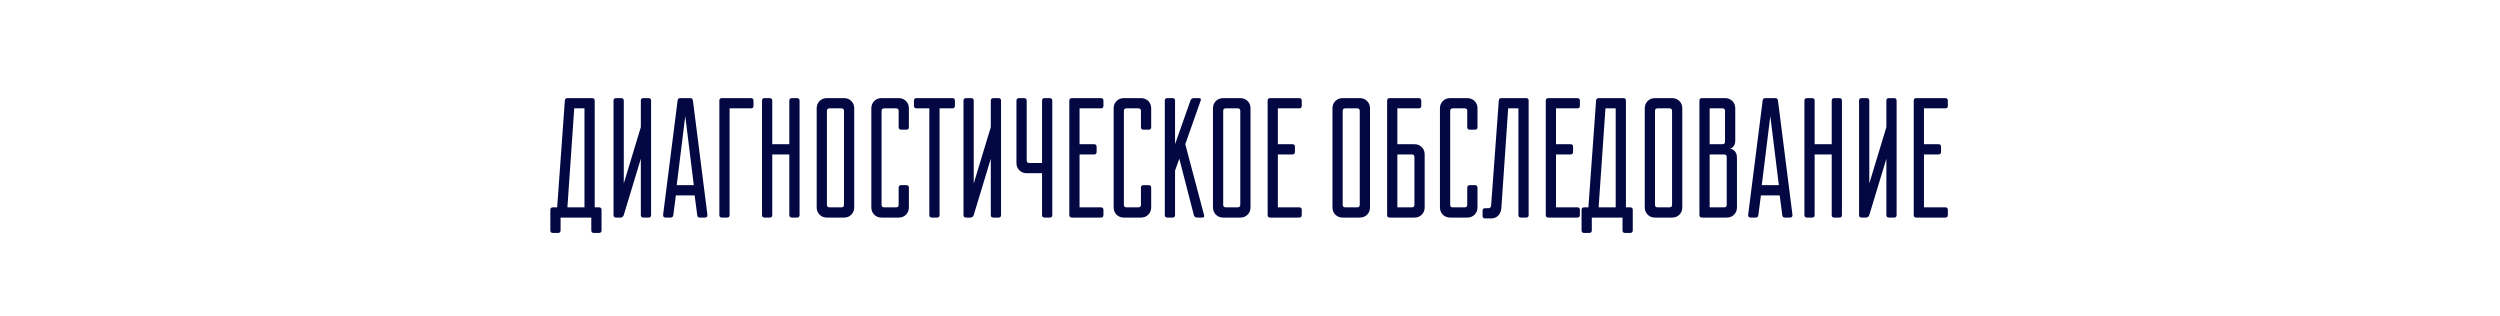 <?xml version="1.0" encoding="UTF-8"?> <svg xmlns="http://www.w3.org/2000/svg" width="586" height="74" viewBox="0 0 586 74" fill="none"> <path d="M132.4 23.6C132.427 23.2 132.627 23 133 23H138.8C139.2 23 139.4 23.2 139.4 23.6V48.6H140.4C140.8 48.6 141 48.8 141 49.2V54C141 54.4 140.8 54.6 140.4 54.6H139.2C138.8 54.6 138.6 54.4 138.6 54V51H131.4V54C131.4 54.4 131.2 54.6 130.8 54.6H129.6C129.2 54.6 129 54.4 129 54V49.2C129 48.8 129.2 48.6 129.6 48.6H130.6L132.4 23.6ZM137 48.6V25.4H134.6L133 48.6H137ZM152.013 23C152.413 23 152.613 23.2 152.613 23.6V50.4C152.613 50.8 152.413 51 152.013 51H150.813C150.413 51 150.213 50.8 150.213 50.4V37.2L146.213 50.4C146.079 50.8 145.813 51 145.413 51H144.413C144.013 51 143.813 50.8 143.813 50.4V23.6C143.813 23.2 144.013 23 144.413 23H145.613C146.013 23 146.213 23.2 146.213 23.6V43L150.213 29.8V23.6C150.213 23.2 150.413 23 150.813 23H152.013ZM161.825 23C162.172 23 162.372 23.2 162.425 23.6L165.825 50.4C165.825 50.8 165.625 51 165.225 51H164.025C163.652 51 163.452 50.8 163.425 50.4L162.825 45.8H158.425L157.825 50.4C157.772 50.8 157.572 51 157.225 51H156.025C155.625 51 155.425 50.8 155.425 50.4L158.825 23.6C158.852 23.2 159.052 23 159.425 23H161.825ZM162.625 43.4L160.625 27.2L158.625 43.4H162.625ZM168.617 23.6C168.617 23.2 168.817 23 169.217 23H176.017C176.417 23 176.617 23.2 176.617 23.6V24.8C176.617 25.2 176.417 25.4 176.017 25.4H171.017V50.4C171.017 50.8 170.817 51 170.417 51H169.217C168.817 51 168.617 50.8 168.617 50.4V23.6ZM178.617 23.6C178.617 23.2 178.817 23 179.217 23H180.417C180.817 23 181.017 23.2 181.017 23.6V33.8H185.017V23.6C185.017 23.2 185.217 23 185.617 23H186.817C187.217 23 187.417 23.2 187.417 23.6V50.4C187.417 50.8 187.217 51 186.817 51H185.617C185.217 51 185.017 50.8 185.017 50.4V36.2H181.017V50.4C181.017 50.8 180.817 51 180.417 51H179.217C178.817 51 178.617 50.8 178.617 50.4V23.6ZM191.43 25.4C191.43 24.707 191.656 24.133 192.11 23.68C192.563 23.227 193.136 23 193.83 23H197.83C198.523 23 199.096 23.227 199.55 23.68C200.003 24.133 200.23 24.707 200.23 25.4V48.6C200.23 49.293 200.003 49.867 199.55 50.32C199.096 50.773 198.523 51 197.83 51H193.83C193.136 51 192.563 50.773 192.11 50.32C191.656 49.867 191.43 49.293 191.43 48.6V25.4ZM197.23 48.6C197.63 48.6 197.83 48.4 197.83 48V26C197.83 25.6 197.63 25.4 197.23 25.4H194.43C194.03 25.4 193.83 25.6 193.83 26V48C193.83 48.4 194.03 48.6 194.43 48.6H197.23ZM213.042 48.6C213.042 49.293 212.816 49.867 212.362 50.32C211.909 50.773 211.336 51 210.642 51H206.642C205.949 51 205.376 50.773 204.922 50.32C204.469 49.867 204.242 49.293 204.242 48.6V25.4C204.242 24.707 204.469 24.133 204.922 23.68C205.376 23.227 205.949 23 206.642 23H210.642C211.336 23 211.909 23.227 212.362 23.68C212.816 24.133 213.042 24.707 213.042 25.4V29.8C213.042 30.2 212.842 30.4 212.442 30.4H211.242C210.842 30.4 210.642 30.2 210.642 29.8V26C210.642 25.6 210.442 25.4 210.042 25.4H207.242C206.842 25.4 206.642 25.6 206.642 26V48C206.642 48.4 206.842 48.6 207.242 48.6H210.042C210.442 48.6 210.642 48.4 210.642 48V44C210.642 43.6 210.842 43.4 211.242 43.4H212.442C212.842 43.4 213.042 43.6 213.042 44V48.6ZM220.234 50.4C220.234 50.8 220.034 51 219.634 51H218.434C218.034 51 217.834 50.8 217.834 50.4V25.4H214.834C214.434 25.4 214.234 25.2 214.234 24.8V23.6C214.234 23.2 214.434 23 214.834 23H223.234C223.634 23 223.834 23.2 223.834 23.6V24.8C223.834 25.2 223.634 25.4 223.234 25.4H220.234V50.4ZM234.044 23C234.444 23 234.644 23.2 234.644 23.6V50.4C234.644 50.8 234.444 51 234.044 51H232.844C232.444 51 232.244 50.8 232.244 50.4V37.2L228.244 50.4C228.11 50.8 227.844 51 227.444 51H226.444C226.044 51 225.844 50.8 225.844 50.4V23.6C225.844 23.2 226.044 23 226.444 23H227.644C228.044 23 228.244 23.2 228.244 23.6V43L232.244 29.8V23.6C232.244 23.2 232.444 23 232.844 23H234.044ZM244.256 38.2V23.6C244.256 23.2 244.456 23 244.856 23H246.056C246.456 23 246.656 23.2 246.656 23.6V50.4C246.656 50.8 246.456 51 246.056 51H244.856C244.456 51 244.256 50.8 244.256 50.4V40.6H240.656C239.963 40.6 239.39 40.373 238.936 39.92C238.483 39.467 238.256 38.893 238.256 38.2V23.6C238.256 23.2 238.456 23 238.856 23H240.056C240.456 23 240.656 23.2 240.656 23.6V37.6C240.656 38 240.856 38.2 241.256 38.2H244.256ZM250.648 23.6C250.648 23.2 250.848 23 251.248 23H258.048C258.448 23 258.648 23.2 258.648 23.6V24.8C258.648 25.2 258.448 25.4 258.048 25.4H253.048V33.8H256.448C256.848 33.8 257.048 34 257.048 34.4V35.6C257.048 36 256.848 36.2 256.448 36.2H253.048V48.6H258.048C258.448 48.6 258.648 48.8 258.648 49.2V50.4C258.648 50.8 258.448 51 258.048 51H251.248C250.848 51 250.648 50.8 250.648 50.4V23.6ZM269.839 48.6C269.839 49.293 269.612 49.867 269.159 50.32C268.706 50.773 268.132 51 267.439 51H263.439C262.746 51 262.172 50.773 261.719 50.32C261.266 49.867 261.039 49.293 261.039 48.6V25.4C261.039 24.707 261.266 24.133 261.719 23.68C262.172 23.227 262.746 23 263.439 23H267.439C268.132 23 268.706 23.227 269.159 23.68C269.612 24.133 269.839 24.707 269.839 25.4V29.8C269.839 30.2 269.639 30.4 269.239 30.4H268.039C267.639 30.4 267.439 30.2 267.439 29.8V26C267.439 25.6 267.239 25.4 266.839 25.4H264.039C263.639 25.4 263.439 25.6 263.439 26V48C263.439 48.4 263.639 48.6 264.039 48.6H266.839C267.239 48.6 267.439 48.4 267.439 48V44C267.439 43.6 267.639 43.4 268.039 43.4H269.239C269.639 43.4 269.839 43.6 269.839 44V48.6ZM273.031 23.6C273.031 23.2 273.231 23 273.631 23H274.831C275.231 23 275.431 23.2 275.431 23.6V33.8L279.031 23.6C279.165 23.2 279.431 23 279.831 23H281.031C281.458 23 281.591 23.2 281.431 23.6L277.831 33.8L282.231 50.4C282.338 50.8 282.205 51 281.831 51H280.631C280.205 51 279.938 50.8 279.831 50.4L276.431 37.2L275.431 40V50.4C275.431 50.8 275.231 51 274.831 51H273.631C273.231 51 273.031 50.8 273.031 50.4V23.6ZM284.32 25.4C284.32 24.707 284.547 24.133 285 23.68C285.454 23.227 286.027 23 286.72 23H290.72C291.414 23 291.987 23.227 292.44 23.68C292.894 24.133 293.12 24.707 293.12 25.4V48.6C293.12 49.293 292.894 49.867 292.44 50.32C291.987 50.773 291.414 51 290.72 51H286.72C286.027 51 285.454 50.773 285 50.32C284.547 49.867 284.32 49.293 284.32 48.6V25.4ZM290.12 48.6C290.52 48.6 290.72 48.4 290.72 48V26C290.72 25.6 290.52 25.4 290.12 25.4H287.32C286.92 25.4 286.72 25.6 286.72 26V48C286.72 48.4 286.92 48.6 287.32 48.6H290.12ZM297.133 23.6C297.133 23.2 297.333 23 297.733 23H304.533C304.933 23 305.133 23.2 305.133 23.6V24.8C305.133 25.2 304.933 25.4 304.533 25.4H299.533V33.8H302.933C303.333 33.8 303.533 34 303.533 34.4V35.6C303.533 36 303.333 36.2 302.933 36.2H299.533V48.6H304.533C304.933 48.6 305.133 48.8 305.133 49.2V50.4C305.133 50.8 304.933 51 304.533 51H297.733C297.333 51 297.133 50.8 297.133 50.4V23.6ZM312.328 25.4C312.328 24.707 312.555 24.133 313.008 23.68C313.461 23.227 314.035 23 314.728 23H318.728C319.421 23 319.995 23.227 320.448 23.68C320.901 24.133 321.128 24.707 321.128 25.4V48.6C321.128 49.293 320.901 49.867 320.448 50.32C319.995 50.773 319.421 51 318.728 51H314.728C314.035 51 313.461 50.773 313.008 50.32C312.555 49.867 312.328 49.293 312.328 48.6V25.4ZM318.128 48.6C318.528 48.6 318.728 48.4 318.728 48V26C318.728 25.6 318.528 25.4 318.128 25.4H315.328C314.928 25.4 314.728 25.6 314.728 26V48C314.728 48.4 314.928 48.6 315.328 48.6H318.128ZM325.141 23.6C325.141 23.2 325.341 23 325.741 23H332.541C332.941 23 333.141 23.2 333.141 23.6V24.8C333.141 25.2 332.941 25.4 332.541 25.4H327.541V33.8H331.541C332.234 33.8 332.807 34.027 333.261 34.48C333.714 34.933 333.941 35.507 333.941 36.2V48.6C333.941 49.293 333.714 49.867 333.261 50.32C332.807 50.773 332.234 51 331.541 51H325.741C325.341 51 325.141 50.8 325.141 50.4V23.6ZM330.941 48.6C331.341 48.6 331.541 48.4 331.541 48V36.8C331.541 36.4 331.341 36.2 330.941 36.2H327.541V48.6H330.941ZM346.323 48.6C346.323 49.293 346.097 49.867 345.643 50.32C345.19 50.773 344.617 51 343.923 51H339.923C339.23 51 338.657 50.773 338.203 50.32C337.75 49.867 337.523 49.293 337.523 48.6V25.4C337.523 24.707 337.75 24.133 338.203 23.68C338.657 23.227 339.23 23 339.923 23H343.923C344.617 23 345.19 23.227 345.643 23.68C346.097 24.133 346.323 24.707 346.323 25.4V29.8C346.323 30.2 346.123 30.4 345.723 30.4H344.523C344.123 30.4 343.923 30.2 343.923 29.8V26C343.923 25.6 343.723 25.4 343.323 25.4H340.523C340.123 25.4 339.923 25.6 339.923 26V48C339.923 48.4 340.123 48.6 340.523 48.6H343.323C343.723 48.6 343.923 48.4 343.923 48V44C343.923 43.6 344.123 43.4 344.523 43.4H345.723C346.123 43.4 346.323 43.6 346.323 44V48.6ZM351.916 48.8C351.862 49.493 351.622 50.067 351.196 50.52C350.769 50.973 350.209 51.2 349.516 51.2H348.116C347.716 51.2 347.516 51 347.516 50.6V49.4C347.516 49 347.716 48.8 348.116 48.8H348.916C349.262 48.8 349.462 48.6 349.516 48.2L351.316 23.6C351.342 23.2 351.542 23 351.916 23H357.716C358.116 23 358.316 23.2 358.316 23.6V50.4C358.316 50.8 358.116 51 357.716 51H356.516C356.116 51 355.916 50.8 355.916 50.4V25.4H353.516L351.916 48.8ZM362.328 23.6C362.328 23.2 362.528 23 362.928 23H369.728C370.128 23 370.328 23.2 370.328 23.6V24.8C370.328 25.2 370.128 25.4 369.728 25.4H364.728V33.8H368.128C368.528 33.8 368.728 34 368.728 34.4V35.6C368.728 36 368.528 36.2 368.128 36.2H364.728V48.6H369.728C370.128 48.6 370.328 48.8 370.328 49.2V50.4C370.328 50.8 370.128 51 369.728 51H362.928C362.528 51 362.328 50.8 362.328 50.4V23.6ZM374.119 23.6C374.145 23.2 374.345 23 374.719 23H380.519C380.919 23 381.119 23.2 381.119 23.6V48.6H382.119C382.519 48.6 382.719 48.8 382.719 49.2V54C382.719 54.4 382.519 54.6 382.119 54.6H380.919C380.519 54.6 380.319 54.4 380.319 54V51H373.119V54C373.119 54.4 372.919 54.6 372.519 54.6H371.319C370.919 54.6 370.719 54.4 370.719 54V49.2C370.719 48.8 370.919 48.6 371.319 48.6H372.319L374.119 23.6ZM378.719 48.6V25.4H376.319L374.719 48.6H378.719ZM385.531 25.4C385.531 24.707 385.758 24.133 386.211 23.68C386.665 23.227 387.238 23 387.931 23H391.931C392.625 23 393.198 23.227 393.651 23.68C394.105 24.133 394.331 24.707 394.331 25.4V48.6C394.331 49.293 394.105 49.867 393.651 50.32C393.198 50.773 392.625 51 391.931 51H387.931C387.238 51 386.665 50.773 386.211 50.32C385.758 49.867 385.531 49.293 385.531 48.6V25.4ZM391.331 48.6C391.731 48.6 391.931 48.4 391.931 48V26C391.931 25.6 391.731 25.4 391.331 25.4H388.531C388.131 25.4 387.931 25.6 387.931 26V48C387.931 48.4 388.131 48.6 388.531 48.6H391.331ZM398.344 23.6C398.344 23.2 398.544 23 398.944 23H404.344C405.037 23 405.61 23.227 406.064 23.68C406.517 24.133 406.744 24.707 406.744 25.4V33C406.744 33.4 406.677 33.72 406.544 33.96C406.41 34.2 406.277 34.387 406.144 34.52C405.957 34.653 405.757 34.747 405.544 34.8C405.837 34.88 406.104 35 406.344 35.16C406.557 35.32 406.744 35.547 406.904 35.84C407.064 36.107 407.144 36.493 407.144 37V48.6C407.144 49.293 406.917 49.867 406.464 50.32C406.01 50.773 405.437 51 404.744 51H398.944C398.544 51 398.344 50.8 398.344 50.4V23.6ZM404.144 48.6C404.544 48.6 404.744 48.4 404.744 48V36.8C404.744 36.4 404.544 36.2 404.144 36.2H400.744V48.6H404.144ZM400.744 25.4V33.8H403.744C404.144 33.8 404.344 33.6 404.344 33.2V26C404.344 25.6 404.144 25.4 403.744 25.4H400.744ZM416.161 23C416.508 23 416.708 23.2 416.761 23.6L420.161 50.4C420.161 50.8 419.961 51 419.561 51H418.361C417.988 51 417.788 50.8 417.761 50.4L417.161 45.8H412.761L412.161 50.4C412.108 50.8 411.908 51 411.561 51H410.361C409.961 51 409.761 50.8 409.761 50.4L413.161 23.6C413.188 23.2 413.388 23 413.761 23H416.161ZM416.961 43.4L414.961 27.2L412.961 43.4H416.961ZM422.953 23.6C422.953 23.2 423.153 23 423.553 23H424.753C425.153 23 425.353 23.2 425.353 23.6V33.8H429.353V23.6C429.353 23.2 429.553 23 429.953 23H431.153C431.553 23 431.753 23.2 431.753 23.6V50.4C431.753 50.8 431.553 51 431.153 51H429.953C429.553 51 429.353 50.8 429.353 50.4V36.2H425.353V50.4C425.353 50.8 425.153 51 424.753 51H423.553C423.153 51 422.953 50.8 422.953 50.4V23.6ZM443.966 23C444.366 23 444.566 23.2 444.566 23.6V50.4C444.566 50.8 444.366 51 443.966 51H442.766C442.366 51 442.166 50.8 442.166 50.4V37.2L438.166 50.4C438.032 50.8 437.766 51 437.366 51H436.366C435.966 51 435.766 50.8 435.766 50.4V23.6C435.766 23.2 435.966 23 436.366 23H437.566C437.966 23 438.166 23.2 438.166 23.6V43L442.166 29.8V23.6C442.166 23.2 442.366 23 442.766 23H443.966ZM448.578 23.6C448.578 23.2 448.778 23 449.178 23H455.978C456.378 23 456.578 23.2 456.578 23.6V24.8C456.578 25.2 456.378 25.4 455.978 25.4H450.978V33.8H454.378C454.778 33.8 454.978 34 454.978 34.4V35.6C454.978 36 454.778 36.2 454.378 36.2H450.978V48.6H455.978C456.378 48.6 456.578 48.8 456.578 49.2V50.4C456.578 50.8 456.378 51 455.978 51H449.178C448.778 51 448.578 50.8 448.578 50.4V23.6Z" fill="#030843"></path> </svg> 